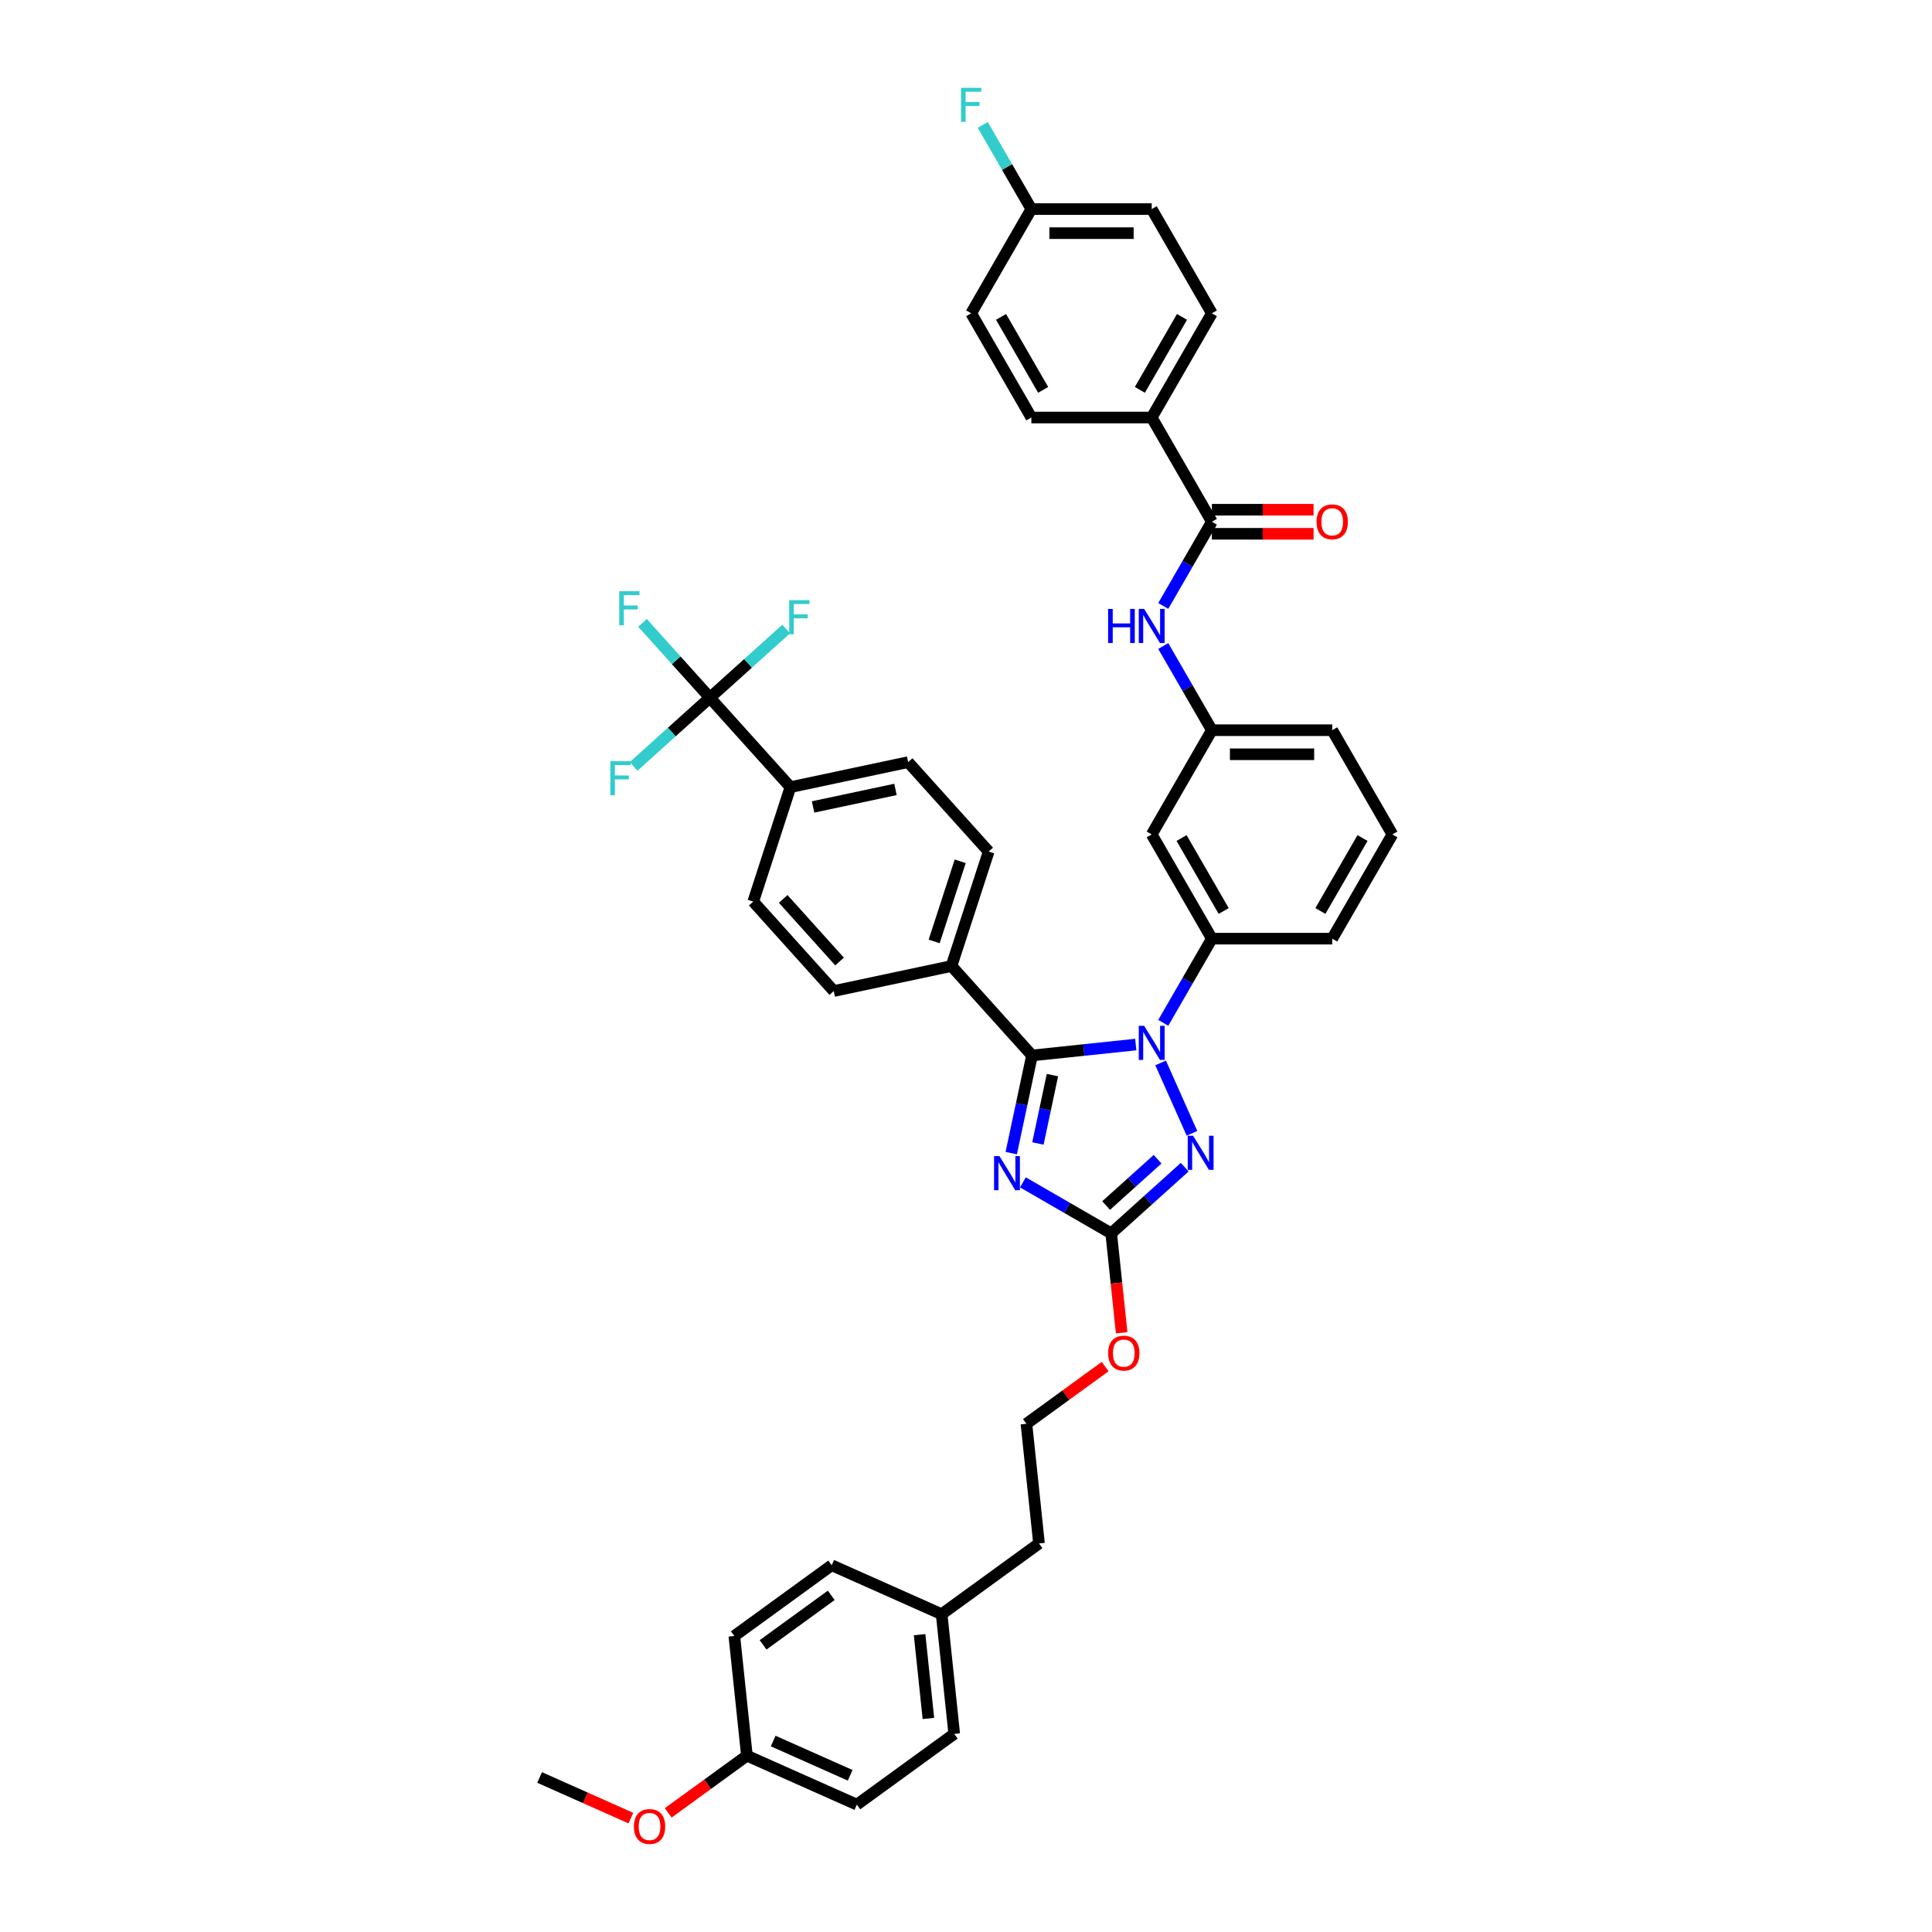 <?xml version='1.0' encoding='iso-8859-1'?>
<svg version='1.1' baseProfile='full'
              xmlns='http://www.w3.org/2000/svg'
                      xmlns:rdkit='http://www.rdkit.org/xml'
                      xmlns:xlink='http://www.w3.org/1999/xlink'
                  xml:space='preserve'
width='1000px' height='1000px' viewBox='0 0 1000 1000'>
<!-- END OF HEADER -->
<rect style='opacity:1.0;fill:#FFFFFF;stroke:none' width='1000' height='1000' x='0' y='0'> </rect>
<path class='bond-0' d='M 596.116,216.114 L 627.262,162.168' style='fill:none;fill-rule:evenodd;stroke:#000000;stroke-width:6px;stroke-linecap:butt;stroke-linejoin:miter;stroke-opacity:1' />
<path class='bond-0' d='M 589.998,201.793 L 611.8,164.03' style='fill:none;fill-rule:evenodd;stroke:#000000;stroke-width:6px;stroke-linecap:butt;stroke-linejoin:miter;stroke-opacity:1' />
<path class='bond-1' d='M 596.116,216.114 L 533.824,216.114' style='fill:none;fill-rule:evenodd;stroke:#000000;stroke-width:6px;stroke-linecap:butt;stroke-linejoin:miter;stroke-opacity:1' />
<path class='bond-2' d='M 596.116,216.114 L 627.262,270.06' style='fill:none;fill-rule:evenodd;stroke:#000000;stroke-width:6px;stroke-linecap:butt;stroke-linejoin:miter;stroke-opacity:1' />
<path class='bond-3' d='M 602.107,313.629 L 614.684,291.844' style='fill:none;fill-rule:evenodd;stroke:#0000FF;stroke-width:6px;stroke-linecap:butt;stroke-linejoin:miter;stroke-opacity:1' />
<path class='bond-3' d='M 614.684,291.844 L 627.262,270.06' style='fill:none;fill-rule:evenodd;stroke:#000000;stroke-width:6px;stroke-linecap:butt;stroke-linejoin:miter;stroke-opacity:1' />
<path class='bond-4' d='M 602.107,334.384 L 614.684,356.168' style='fill:none;fill-rule:evenodd;stroke:#0000FF;stroke-width:6px;stroke-linecap:butt;stroke-linejoin:miter;stroke-opacity:1' />
<path class='bond-4' d='M 614.684,356.168 L 627.262,377.953' style='fill:none;fill-rule:evenodd;stroke:#000000;stroke-width:6px;stroke-linecap:butt;stroke-linejoin:miter;stroke-opacity:1' />
<path class='bond-5' d='M 627.262,276.289 L 653.58,276.289' style='fill:none;fill-rule:evenodd;stroke:#000000;stroke-width:6px;stroke-linecap:butt;stroke-linejoin:miter;stroke-opacity:1' />
<path class='bond-5' d='M 653.58,276.289 L 679.898,276.289' style='fill:none;fill-rule:evenodd;stroke:#FF0000;stroke-width:6px;stroke-linecap:butt;stroke-linejoin:miter;stroke-opacity:1' />
<path class='bond-5' d='M 627.262,263.831 L 653.58,263.831' style='fill:none;fill-rule:evenodd;stroke:#000000;stroke-width:6px;stroke-linecap:butt;stroke-linejoin:miter;stroke-opacity:1' />
<path class='bond-5' d='M 653.58,263.831 L 679.898,263.831' style='fill:none;fill-rule:evenodd;stroke:#FF0000;stroke-width:6px;stroke-linecap:butt;stroke-linejoin:miter;stroke-opacity:1' />
<path class='bond-6' d='M 627.262,162.168 L 596.116,108.221' style='fill:none;fill-rule:evenodd;stroke:#000000;stroke-width:6px;stroke-linecap:butt;stroke-linejoin:miter;stroke-opacity:1' />
<path class='bond-7' d='M 600.736,550.169 L 616.958,586.604' style='fill:none;fill-rule:evenodd;stroke:#0000FF;stroke-width:6px;stroke-linecap:butt;stroke-linejoin:miter;stroke-opacity:1' />
<path class='bond-8' d='M 587.868,540.658 L 561.017,543.48' style='fill:none;fill-rule:evenodd;stroke:#0000FF;stroke-width:6px;stroke-linecap:butt;stroke-linejoin:miter;stroke-opacity:1' />
<path class='bond-8' d='M 561.017,543.48 L 534.165,546.303' style='fill:none;fill-rule:evenodd;stroke:#000000;stroke-width:6px;stroke-linecap:butt;stroke-linejoin:miter;stroke-opacity:1' />
<path class='bond-9' d='M 602.107,529.414 L 614.684,507.629' style='fill:none;fill-rule:evenodd;stroke:#0000FF;stroke-width:6px;stroke-linecap:butt;stroke-linejoin:miter;stroke-opacity:1' />
<path class='bond-9' d='M 614.684,507.629 L 627.262,485.845' style='fill:none;fill-rule:evenodd;stroke:#000000;stroke-width:6px;stroke-linecap:butt;stroke-linejoin:miter;stroke-opacity:1' />
<path class='bond-10' d='M 613.205,604.124 L 594.182,621.252' style='fill:none;fill-rule:evenodd;stroke:#0000FF;stroke-width:6px;stroke-linecap:butt;stroke-linejoin:miter;stroke-opacity:1' />
<path class='bond-10' d='M 594.182,621.252 L 575.16,638.379' style='fill:none;fill-rule:evenodd;stroke:#000000;stroke-width:6px;stroke-linecap:butt;stroke-linejoin:miter;stroke-opacity:1' />
<path class='bond-10' d='M 599.162,600.004 L 585.846,611.993' style='fill:none;fill-rule:evenodd;stroke:#0000FF;stroke-width:6px;stroke-linecap:butt;stroke-linejoin:miter;stroke-opacity:1' />
<path class='bond-10' d='M 585.846,611.993 L 572.531,623.982' style='fill:none;fill-rule:evenodd;stroke:#000000;stroke-width:6px;stroke-linecap:butt;stroke-linejoin:miter;stroke-opacity:1' />
<path class='bond-11' d='M 575.16,638.379 L 552.311,625.187' style='fill:none;fill-rule:evenodd;stroke:#000000;stroke-width:6px;stroke-linecap:butt;stroke-linejoin:miter;stroke-opacity:1' />
<path class='bond-11' d='M 552.311,625.187 L 529.461,611.995' style='fill:none;fill-rule:evenodd;stroke:#0000FF;stroke-width:6px;stroke-linecap:butt;stroke-linejoin:miter;stroke-opacity:1' />
<path class='bond-12' d='M 575.16,638.379 L 577.865,664.116' style='fill:none;fill-rule:evenodd;stroke:#000000;stroke-width:6px;stroke-linecap:butt;stroke-linejoin:miter;stroke-opacity:1' />
<path class='bond-12' d='M 577.865,664.116 L 580.57,689.852' style='fill:none;fill-rule:evenodd;stroke:#FF0000;stroke-width:6px;stroke-linecap:butt;stroke-linejoin:miter;stroke-opacity:1' />
<path class='bond-13' d='M 523.42,596.855 L 528.792,571.579' style='fill:none;fill-rule:evenodd;stroke:#0000FF;stroke-width:6px;stroke-linecap:butt;stroke-linejoin:miter;stroke-opacity:1' />
<path class='bond-13' d='M 528.792,571.579 L 534.165,546.303' style='fill:none;fill-rule:evenodd;stroke:#000000;stroke-width:6px;stroke-linecap:butt;stroke-linejoin:miter;stroke-opacity:1' />
<path class='bond-13' d='M 537.218,591.863 L 540.979,574.169' style='fill:none;fill-rule:evenodd;stroke:#0000FF;stroke-width:6px;stroke-linecap:butt;stroke-linejoin:miter;stroke-opacity:1' />
<path class='bond-13' d='M 540.979,574.169 L 544.739,556.476' style='fill:none;fill-rule:evenodd;stroke:#000000;stroke-width:6px;stroke-linecap:butt;stroke-linejoin:miter;stroke-opacity:1' />
<path class='bond-14' d='M 534.165,546.303 L 492.484,500.011' style='fill:none;fill-rule:evenodd;stroke:#000000;stroke-width:6px;stroke-linecap:butt;stroke-linejoin:miter;stroke-opacity:1' />
<path class='bond-15' d='M 720.699,431.899 L 689.553,485.845' style='fill:none;fill-rule:evenodd;stroke:#000000;stroke-width:6px;stroke-linecap:butt;stroke-linejoin:miter;stroke-opacity:1' />
<path class='bond-15' d='M 705.238,433.762 L 683.436,471.524' style='fill:none;fill-rule:evenodd;stroke:#000000;stroke-width:6px;stroke-linecap:butt;stroke-linejoin:miter;stroke-opacity:1' />
<path class='bond-16' d='M 720.699,431.899 L 689.553,377.953' style='fill:none;fill-rule:evenodd;stroke:#000000;stroke-width:6px;stroke-linecap:butt;stroke-linejoin:miter;stroke-opacity:1' />
<path class='bond-17' d='M 572.016,707.345 L 551.646,722.144' style='fill:none;fill-rule:evenodd;stroke:#FF0000;stroke-width:6px;stroke-linecap:butt;stroke-linejoin:miter;stroke-opacity:1' />
<path class='bond-17' d='M 551.646,722.144 L 531.276,736.944' style='fill:none;fill-rule:evenodd;stroke:#000000;stroke-width:6px;stroke-linecap:butt;stroke-linejoin:miter;stroke-opacity:1' />
<path class='bond-18' d='M 689.553,485.845 L 627.262,485.845' style='fill:none;fill-rule:evenodd;stroke:#000000;stroke-width:6px;stroke-linecap:butt;stroke-linejoin:miter;stroke-opacity:1' />
<path class='bond-19' d='M 689.553,377.953 L 627.262,377.953' style='fill:none;fill-rule:evenodd;stroke:#000000;stroke-width:6px;stroke-linecap:butt;stroke-linejoin:miter;stroke-opacity:1' />
<path class='bond-19' d='M 680.21,390.411 L 636.605,390.411' style='fill:none;fill-rule:evenodd;stroke:#000000;stroke-width:6px;stroke-linecap:butt;stroke-linejoin:miter;stroke-opacity:1' />
<path class='bond-20' d='M 443.509,934.073 L 386.602,908.737' style='fill:none;fill-rule:evenodd;stroke:#000000;stroke-width:6px;stroke-linecap:butt;stroke-linejoin:miter;stroke-opacity:1' />
<path class='bond-20' d='M 440.04,918.892 L 400.205,901.156' style='fill:none;fill-rule:evenodd;stroke:#000000;stroke-width:6px;stroke-linecap:butt;stroke-linejoin:miter;stroke-opacity:1' />
<path class='bond-21' d='M 443.509,934.073 L 493.904,897.459' style='fill:none;fill-rule:evenodd;stroke:#000000;stroke-width:6px;stroke-linecap:butt;stroke-linejoin:miter;stroke-opacity:1' />
<path class='bond-22' d='M 386.602,908.737 L 380.091,846.786' style='fill:none;fill-rule:evenodd;stroke:#000000;stroke-width:6px;stroke-linecap:butt;stroke-linejoin:miter;stroke-opacity:1' />
<path class='bond-23' d='M 386.602,908.737 L 366.232,923.537' style='fill:none;fill-rule:evenodd;stroke:#000000;stroke-width:6px;stroke-linecap:butt;stroke-linejoin:miter;stroke-opacity:1' />
<path class='bond-23' d='M 366.232,923.537 L 345.862,938.336' style='fill:none;fill-rule:evenodd;stroke:#FF0000;stroke-width:6px;stroke-linecap:butt;stroke-linejoin:miter;stroke-opacity:1' />
<path class='bond-24' d='M 367.44,361.135 L 409.121,407.427' style='fill:none;fill-rule:evenodd;stroke:#000000;stroke-width:6px;stroke-linecap:butt;stroke-linejoin:miter;stroke-opacity:1' />
<path class='bond-25' d='M 367.44,361.135 L 350,341.767' style='fill:none;fill-rule:evenodd;stroke:#000000;stroke-width:6px;stroke-linecap:butt;stroke-linejoin:miter;stroke-opacity:1' />
<path class='bond-25' d='M 350,341.767 L 332.561,322.398' style='fill:none;fill-rule:evenodd;stroke:#33CCCC;stroke-width:6px;stroke-linecap:butt;stroke-linejoin:miter;stroke-opacity:1' />
<path class='bond-26' d='M 367.44,361.135 L 387.185,343.357' style='fill:none;fill-rule:evenodd;stroke:#000000;stroke-width:6px;stroke-linecap:butt;stroke-linejoin:miter;stroke-opacity:1' />
<path class='bond-26' d='M 387.185,343.357 L 406.929,325.579' style='fill:none;fill-rule:evenodd;stroke:#33CCCC;stroke-width:6px;stroke-linecap:butt;stroke-linejoin:miter;stroke-opacity:1' />
<path class='bond-27' d='M 367.44,361.135 L 347.695,378.914' style='fill:none;fill-rule:evenodd;stroke:#000000;stroke-width:6px;stroke-linecap:butt;stroke-linejoin:miter;stroke-opacity:1' />
<path class='bond-27' d='M 347.695,378.914 L 327.95,396.692' style='fill:none;fill-rule:evenodd;stroke:#33CCCC;stroke-width:6px;stroke-linecap:butt;stroke-linejoin:miter;stroke-opacity:1' />
<path class='bond-28' d='M 409.121,407.427 L 470.052,394.476' style='fill:none;fill-rule:evenodd;stroke:#000000;stroke-width:6px;stroke-linecap:butt;stroke-linejoin:miter;stroke-opacity:1' />
<path class='bond-28' d='M 420.851,417.671 L 463.502,408.605' style='fill:none;fill-rule:evenodd;stroke:#000000;stroke-width:6px;stroke-linecap:butt;stroke-linejoin:miter;stroke-opacity:1' />
<path class='bond-29' d='M 409.121,407.427 L 389.872,466.67' style='fill:none;fill-rule:evenodd;stroke:#000000;stroke-width:6px;stroke-linecap:butt;stroke-linejoin:miter;stroke-opacity:1' />
<path class='bond-30' d='M 492.484,500.011 L 431.553,512.962' style='fill:none;fill-rule:evenodd;stroke:#000000;stroke-width:6px;stroke-linecap:butt;stroke-linejoin:miter;stroke-opacity:1' />
<path class='bond-31' d='M 492.484,500.011 L 511.733,440.768' style='fill:none;fill-rule:evenodd;stroke:#000000;stroke-width:6px;stroke-linecap:butt;stroke-linejoin:miter;stroke-opacity:1' />
<path class='bond-31' d='M 483.523,487.275 L 496.997,445.804' style='fill:none;fill-rule:evenodd;stroke:#000000;stroke-width:6px;stroke-linecap:butt;stroke-linejoin:miter;stroke-opacity:1' />
<path class='bond-32' d='M 470.052,394.476 L 511.733,440.768' style='fill:none;fill-rule:evenodd;stroke:#000000;stroke-width:6px;stroke-linecap:butt;stroke-linejoin:miter;stroke-opacity:1' />
<path class='bond-33' d='M 389.872,466.67 L 431.553,512.962' style='fill:none;fill-rule:evenodd;stroke:#000000;stroke-width:6px;stroke-linecap:butt;stroke-linejoin:miter;stroke-opacity:1' />
<path class='bond-33' d='M 405.382,465.278 L 434.559,497.682' style='fill:none;fill-rule:evenodd;stroke:#000000;stroke-width:6px;stroke-linecap:butt;stroke-linejoin:miter;stroke-opacity:1' />
<path class='bond-34' d='M 380.091,846.786 L 430.486,810.172' style='fill:none;fill-rule:evenodd;stroke:#000000;stroke-width:6px;stroke-linecap:butt;stroke-linejoin:miter;stroke-opacity:1' />
<path class='bond-34' d='M 394.973,851.373 L 430.25,825.743' style='fill:none;fill-rule:evenodd;stroke:#000000;stroke-width:6px;stroke-linecap:butt;stroke-linejoin:miter;stroke-opacity:1' />
<path class='bond-35' d='M 430.486,810.172 L 487.392,835.509' style='fill:none;fill-rule:evenodd;stroke:#000000;stroke-width:6px;stroke-linecap:butt;stroke-linejoin:miter;stroke-opacity:1' />
<path class='bond-36' d='M 487.392,835.509 L 493.904,897.459' style='fill:none;fill-rule:evenodd;stroke:#000000;stroke-width:6px;stroke-linecap:butt;stroke-linejoin:miter;stroke-opacity:1' />
<path class='bond-36' d='M 475.979,846.103 L 480.537,889.469' style='fill:none;fill-rule:evenodd;stroke:#000000;stroke-width:6px;stroke-linecap:butt;stroke-linejoin:miter;stroke-opacity:1' />
<path class='bond-37' d='M 487.392,835.509 L 537.788,798.894' style='fill:none;fill-rule:evenodd;stroke:#000000;stroke-width:6px;stroke-linecap:butt;stroke-linejoin:miter;stroke-opacity:1' />
<path class='bond-38' d='M 537.788,798.894 L 531.276,736.944' style='fill:none;fill-rule:evenodd;stroke:#000000;stroke-width:6px;stroke-linecap:butt;stroke-linejoin:miter;stroke-opacity:1' />
<path class='bond-39' d='M 326.552,941.052 L 302.926,930.534' style='fill:none;fill-rule:evenodd;stroke:#FF0000;stroke-width:6px;stroke-linecap:butt;stroke-linejoin:miter;stroke-opacity:1' />
<path class='bond-39' d='M 302.926,930.534 L 279.301,920.015' style='fill:none;fill-rule:evenodd;stroke:#000000;stroke-width:6px;stroke-linecap:butt;stroke-linejoin:miter;stroke-opacity:1' />
<path class='bond-40' d='M 596.116,431.899 L 627.262,377.953' style='fill:none;fill-rule:evenodd;stroke:#000000;stroke-width:6px;stroke-linecap:butt;stroke-linejoin:miter;stroke-opacity:1' />
<path class='bond-41' d='M 596.116,431.899 L 627.262,485.845' style='fill:none;fill-rule:evenodd;stroke:#000000;stroke-width:6px;stroke-linecap:butt;stroke-linejoin:miter;stroke-opacity:1' />
<path class='bond-41' d='M 611.577,433.762 L 633.379,471.524' style='fill:none;fill-rule:evenodd;stroke:#000000;stroke-width:6px;stroke-linecap:butt;stroke-linejoin:miter;stroke-opacity:1' />
<path class='bond-42' d='M 533.824,216.114 L 502.678,162.168' style='fill:none;fill-rule:evenodd;stroke:#000000;stroke-width:6px;stroke-linecap:butt;stroke-linejoin:miter;stroke-opacity:1' />
<path class='bond-42' d='M 539.941,201.793 L 518.139,164.03' style='fill:none;fill-rule:evenodd;stroke:#000000;stroke-width:6px;stroke-linecap:butt;stroke-linejoin:miter;stroke-opacity:1' />
<path class='bond-43' d='M 533.824,108.221 L 502.678,162.168' style='fill:none;fill-rule:evenodd;stroke:#000000;stroke-width:6px;stroke-linecap:butt;stroke-linejoin:miter;stroke-opacity:1' />
<path class='bond-44' d='M 533.824,108.221 L 521.247,86.437' style='fill:none;fill-rule:evenodd;stroke:#000000;stroke-width:6px;stroke-linecap:butt;stroke-linejoin:miter;stroke-opacity:1' />
<path class='bond-44' d='M 521.247,86.437 L 508.67,64.653' style='fill:none;fill-rule:evenodd;stroke:#33CCCC;stroke-width:6px;stroke-linecap:butt;stroke-linejoin:miter;stroke-opacity:1' />
<path class='bond-45' d='M 533.824,108.221 L 596.116,108.221' style='fill:none;fill-rule:evenodd;stroke:#000000;stroke-width:6px;stroke-linecap:butt;stroke-linejoin:miter;stroke-opacity:1' />
<path class='bond-45' d='M 543.168,120.68 L 586.772,120.68' style='fill:none;fill-rule:evenodd;stroke:#000000;stroke-width:6px;stroke-linecap:butt;stroke-linejoin:miter;stroke-opacity:1' />
<path  class='atom-1' d='M 573.554 315.186
L 575.946 315.186
L 575.946 322.686
L 584.965 322.686
L 584.965 315.186
L 587.357 315.186
L 587.357 332.827
L 584.965 332.827
L 584.965 324.679
L 575.946 324.679
L 575.946 332.827
L 573.554 332.827
L 573.554 315.186
' fill='#0000FF'/>
<path  class='atom-1' d='M 592.216 315.186
L 597.997 324.53
Q 598.57 325.452, 599.492 327.121
Q 600.414 328.79, 600.464 328.89
L 600.464 315.186
L 602.806 315.186
L 602.806 332.827
L 600.389 332.827
L 594.185 322.611
Q 593.462 321.415, 592.69 320.045
Q 591.942 318.674, 591.718 318.251
L 591.718 332.827
L 589.426 332.827
L 589.426 315.186
L 592.216 315.186
' fill='#0000FF'/>
<path  class='atom-3' d='M 681.455 270.11
Q 681.455 265.874, 683.548 263.507
Q 685.641 261.14, 689.553 261.14
Q 693.465 261.14, 695.558 263.507
Q 697.651 265.874, 697.651 270.11
Q 697.651 274.396, 695.533 276.837
Q 693.415 279.254, 689.553 279.254
Q 685.666 279.254, 683.548 276.837
Q 681.455 274.421, 681.455 270.11
M 689.553 277.261
Q 692.244 277.261, 693.69 275.467
Q 695.16 273.648, 695.16 270.11
Q 695.16 266.647, 693.69 264.902
Q 692.244 263.133, 689.553 263.133
Q 686.862 263.133, 685.392 264.877
Q 683.947 266.622, 683.947 270.11
Q 683.947 273.673, 685.392 275.467
Q 686.862 277.261, 689.553 277.261
' fill='#FF0000'/>
<path  class='atom-5' d='M 592.216 530.971
L 597.997 540.315
Q 598.57 541.237, 599.492 542.906
Q 600.414 544.575, 600.464 544.675
L 600.464 530.971
L 602.806 530.971
L 602.806 548.612
L 600.389 548.612
L 594.185 538.396
Q 593.462 537.2, 592.69 535.83
Q 591.942 534.459, 591.718 534.036
L 591.718 548.612
L 589.426 548.612
L 589.426 530.971
L 592.216 530.971
' fill='#0000FF'/>
<path  class='atom-6' d='M 617.553 587.877
L 623.333 597.221
Q 623.906 598.143, 624.828 599.812
Q 625.75 601.482, 625.8 601.581
L 625.8 587.877
L 628.142 587.877
L 628.142 605.518
L 625.725 605.518
L 619.521 595.302
Q 618.798 594.106, 618.026 592.736
Q 617.278 591.366, 617.054 590.942
L 617.054 605.518
L 614.762 605.518
L 614.762 587.877
L 617.553 587.877
' fill='#0000FF'/>
<path  class='atom-8' d='M 517.314 598.413
L 523.095 607.757
Q 523.668 608.678, 524.59 610.348
Q 525.512 612.017, 525.562 612.117
L 525.562 598.413
L 527.904 598.413
L 527.904 616.054
L 525.487 616.054
L 519.283 605.838
Q 518.56 604.642, 517.788 603.272
Q 517.04 601.901, 516.816 601.478
L 516.816 616.054
L 514.524 616.054
L 514.524 598.413
L 517.314 598.413
' fill='#0000FF'/>
<path  class='atom-11' d='M 573.574 700.38
Q 573.574 696.144, 575.667 693.777
Q 577.76 691.41, 581.671 691.41
Q 585.583 691.41, 587.676 693.777
Q 589.769 696.144, 589.769 700.38
Q 589.769 704.665, 587.651 707.107
Q 585.534 709.524, 581.671 709.524
Q 577.784 709.524, 575.667 707.107
Q 573.574 704.69, 573.574 700.38
M 581.671 707.531
Q 584.362 707.531, 585.808 705.737
Q 587.278 703.918, 587.278 700.38
Q 587.278 696.916, 585.808 695.172
Q 584.362 693.403, 581.671 693.403
Q 578.98 693.403, 577.51 695.147
Q 576.065 696.891, 576.065 700.38
Q 576.065 703.943, 577.51 705.737
Q 578.98 707.531, 581.671 707.531
' fill='#FF0000'/>
<path  class='atom-23' d='M 320.513 306.023
L 331.003 306.023
L 331.003 308.041
L 322.881 308.041
L 322.881 313.398
L 330.106 313.398
L 330.106 315.442
L 322.881 315.442
L 322.881 323.664
L 320.513 323.664
L 320.513 306.023
' fill='#33CCCC'/>
<path  class='atom-24' d='M 408.487 310.634
L 418.977 310.634
L 418.977 312.652
L 410.854 312.652
L 410.854 318.009
L 418.08 318.009
L 418.08 320.052
L 410.854 320.052
L 410.854 328.275
L 408.487 328.275
L 408.487 310.634
' fill='#33CCCC'/>
<path  class='atom-25' d='M 315.903 393.996
L 326.393 393.996
L 326.393 396.015
L 318.27 396.015
L 318.27 401.372
L 325.496 401.372
L 325.496 403.415
L 318.27 403.415
L 318.27 411.637
L 315.903 411.637
L 315.903 393.996
' fill='#33CCCC'/>
<path  class='atom-32' d='M 328.109 945.401
Q 328.109 941.165, 330.202 938.798
Q 332.295 936.431, 336.207 936.431
Q 340.119 936.431, 342.212 938.798
Q 344.305 941.165, 344.305 945.401
Q 344.305 949.687, 342.187 952.129
Q 340.069 954.545, 336.207 954.545
Q 332.32 954.545, 330.202 952.129
Q 328.109 949.712, 328.109 945.401
M 336.207 952.552
Q 338.898 952.552, 340.343 950.758
Q 341.813 948.939, 341.813 945.401
Q 341.813 941.938, 340.343 940.193
Q 338.898 938.424, 336.207 938.424
Q 333.516 938.424, 332.046 940.169
Q 330.601 941.913, 330.601 945.401
Q 330.601 948.964, 332.046 950.758
Q 333.516 952.552, 336.207 952.552
' fill='#FF0000'/>
<path  class='atom-41' d='M 497.433 45.455
L 507.923 45.455
L 507.923 47.473
L 499.8 47.473
L 499.8 52.83
L 507.026 52.83
L 507.026 54.873
L 499.8 54.873
L 499.8 63.096
L 497.433 63.096
L 497.433 45.455
' fill='#33CCCC'/>
</svg>
